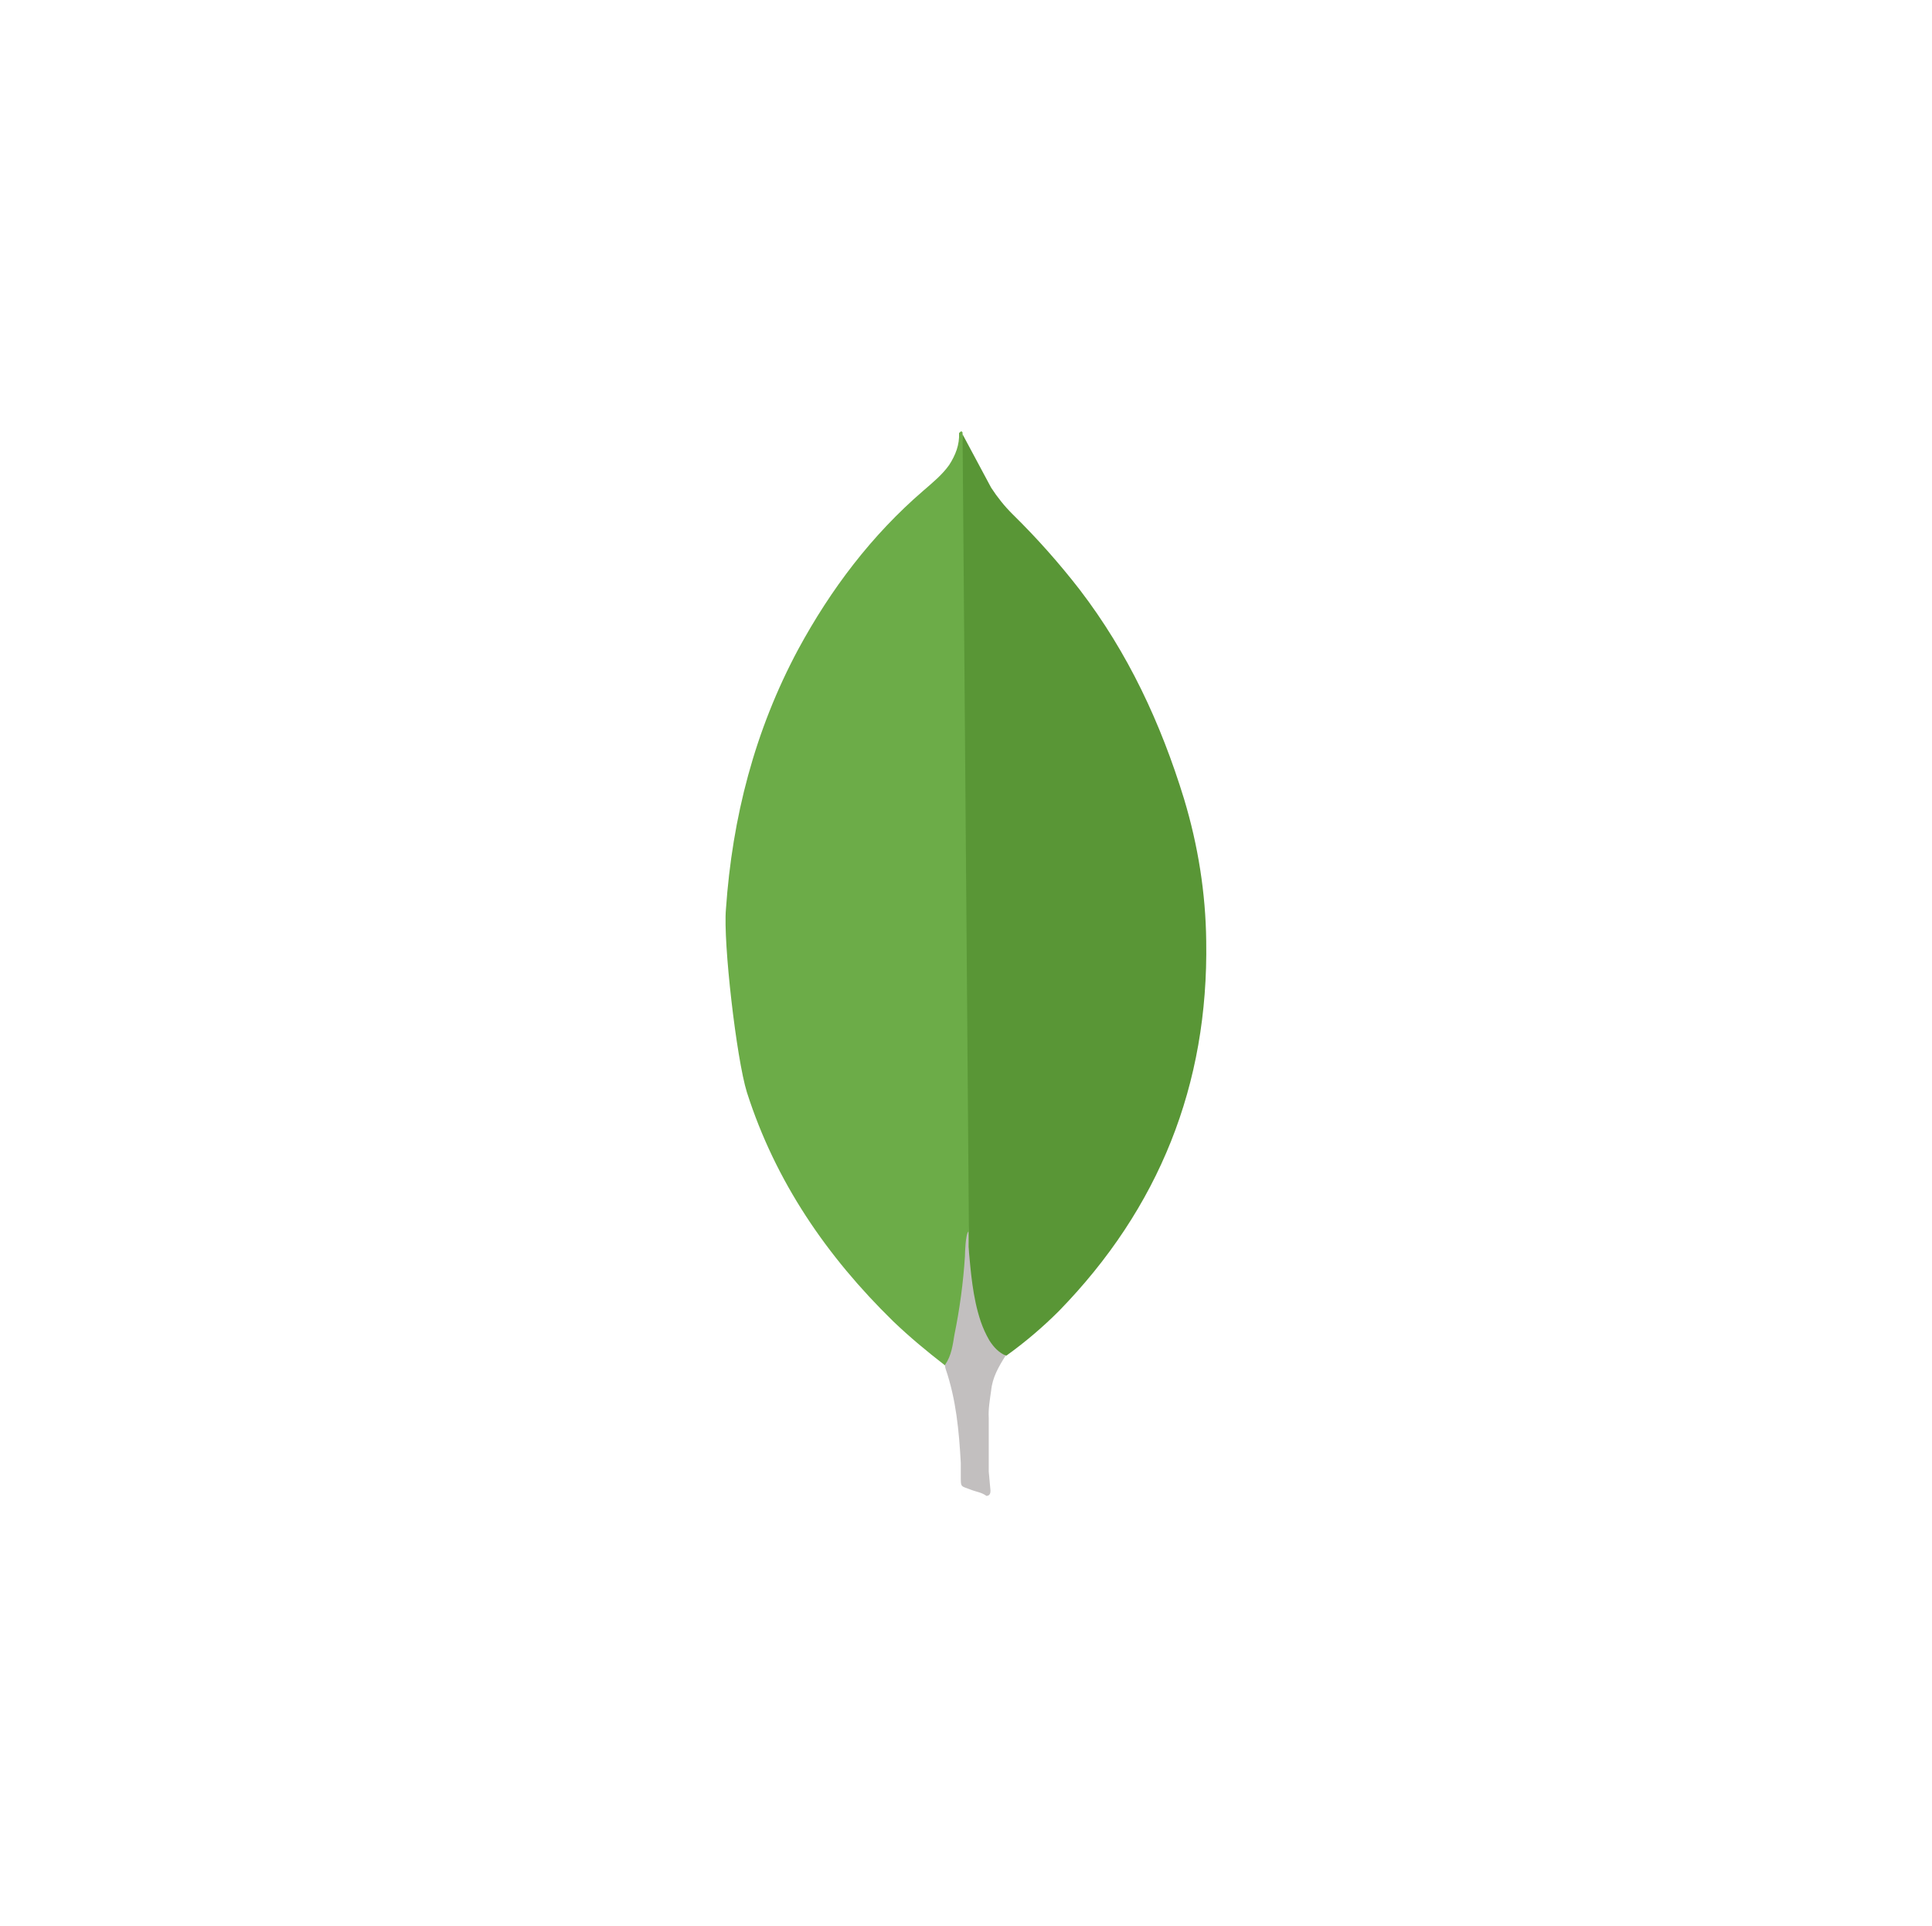<svg xmlns="http://www.w3.org/2000/svg" width="296" height="295" viewBox="0 0 296 295" fill="none"><path d="M147.473 66.53L151.849 74.704C152.833 76.212 153.899 77.547 155.154 78.79C158.835 82.405 162.266 86.263 165.423 90.337C172.838 100.019 177.839 110.771 181.41 122.399C183.552 129.503 184.716 136.79 184.803 144.158C185.161 166.187 177.567 185.102 162.256 200.822C159.766 203.315 157.075 205.602 154.211 207.66C152.695 207.66 151.977 206.504 151.352 205.439C150.214 203.464 149.456 201.295 149.118 199.044C148.58 196.379 148.226 193.713 148.401 190.962V189.718C148.278 189.453 146.94 67.157 147.473 66.53Z" fill="#599636"></path><path d="M147.473 66.26C147.294 65.904 147.114 66.174 146.935 66.347C147.022 68.13 146.397 69.72 145.418 71.239C144.342 72.747 142.918 73.904 141.488 75.147C133.546 81.986 127.294 90.246 122.288 99.484C115.626 111.918 112.193 125.243 111.22 139.271C110.774 144.331 112.829 162.187 114.433 167.338C118.809 181.015 126.669 192.475 136.851 202.422C139.351 204.817 142.026 207.039 144.793 209.174C145.598 209.174 145.685 208.461 145.869 207.931C146.222 206.797 146.491 205.639 146.674 204.466L148.467 191.145L147.473 66.26Z" fill="#6CAC48"></path><path d="M151.849 213.074C152.029 211.035 153.012 209.344 154.083 207.657C153.007 207.214 152.208 206.332 151.583 205.349C151.044 204.418 150.597 203.436 150.25 202.419C149 198.689 148.734 194.775 148.375 190.964V188.655C147.929 189.012 147.837 192.029 147.837 192.477C147.576 196.506 147.039 200.512 146.228 204.467C145.962 206.067 145.782 207.662 144.793 209.084C144.793 209.262 144.793 209.44 144.88 209.705C146.489 214.414 146.93 219.209 147.202 224.096V225.879C147.202 228.009 147.114 227.561 148.893 228.274C149.61 228.539 150.409 228.631 151.127 229.161C151.665 229.161 151.752 228.717 151.752 228.361L151.485 225.431V217.257C151.398 215.83 151.665 214.414 151.844 213.079L151.849 213.074Z" fill="#C2BFBF"></path></svg>